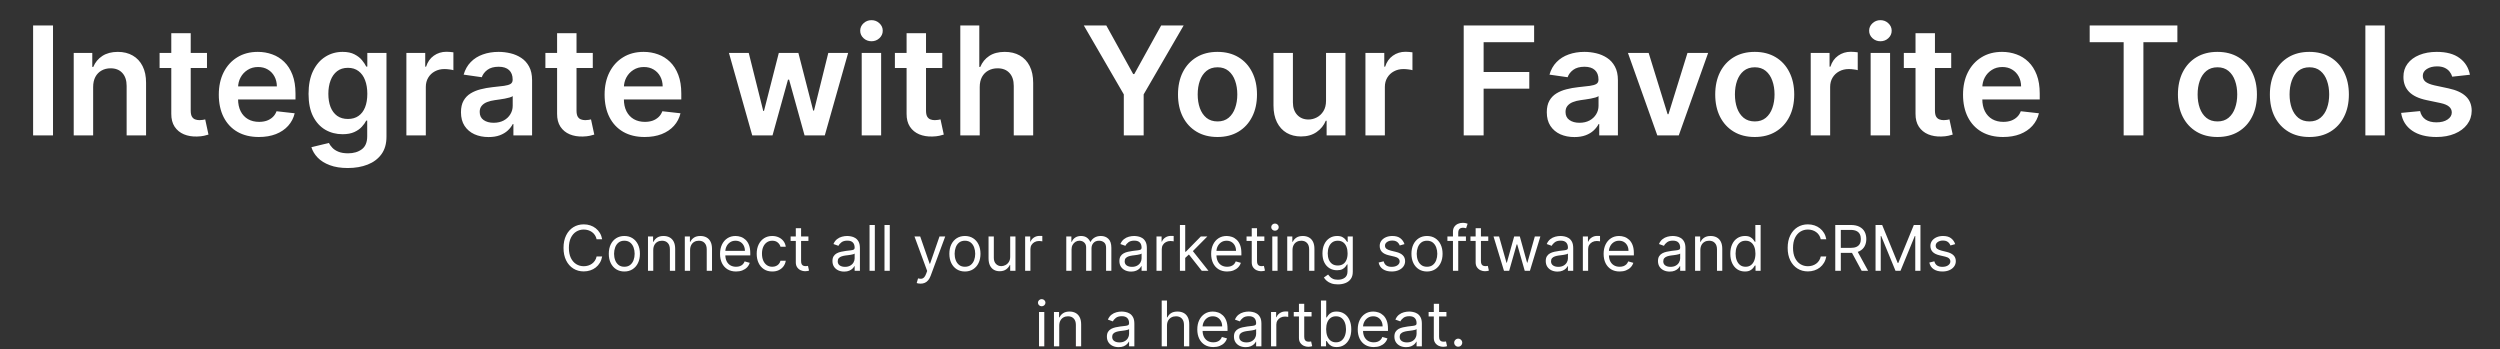<svg width="794" height="111" viewBox="0 0 794 111" fill="none" xmlns="http://www.w3.org/2000/svg">
<rect x="0" y="0" width="794" height="111" fill="#333333" stroke="none"/>
<path d="M16.837 8.091V43H10.514V8.091H16.837ZM29.583 27.659V43H23.413V16.818H29.31V21.267H29.617C30.22 19.801 31.18 18.636 32.498 17.773C33.827 16.909 35.469 16.477 37.424 16.477C39.231 16.477 40.805 16.864 42.146 17.636C43.498 18.409 44.543 19.528 45.282 20.994C46.032 22.46 46.401 24.239 46.39 26.329V43H40.219V27.284C40.219 25.534 39.765 24.165 38.856 23.176C37.958 22.188 36.714 21.693 35.123 21.693C34.043 21.693 33.083 21.932 32.242 22.409C31.413 22.875 30.759 23.551 30.282 24.438C29.816 25.324 29.583 26.398 29.583 27.659ZM65.737 16.818V21.591H50.685V16.818H65.737ZM54.401 10.546H60.572V35.125C60.572 35.955 60.697 36.591 60.947 37.034C61.208 37.466 61.549 37.761 61.969 37.92C62.39 38.08 62.856 38.159 63.367 38.159C63.754 38.159 64.106 38.131 64.424 38.074C64.754 38.017 65.004 37.966 65.174 37.92L66.214 42.744C65.884 42.858 65.413 42.983 64.799 43.119C64.197 43.256 63.458 43.335 62.583 43.358C61.038 43.403 59.646 43.17 58.407 42.659C57.168 42.136 56.185 41.33 55.458 40.239C54.742 39.148 54.39 37.784 54.401 36.148V10.546ZM82.207 43.511C79.582 43.511 77.315 42.966 75.406 41.875C73.508 40.773 72.048 39.216 71.025 37.205C70.002 35.182 69.491 32.801 69.491 30.062C69.491 27.369 70.002 25.006 71.025 22.972C72.059 20.926 73.502 19.335 75.354 18.199C77.207 17.051 79.383 16.477 81.883 16.477C83.496 16.477 85.019 16.739 86.451 17.261C87.894 17.773 89.167 18.568 90.269 19.648C91.383 20.727 92.258 22.102 92.894 23.773C93.531 25.432 93.849 27.409 93.849 29.704V31.597H72.388V27.438H87.934C87.923 26.256 87.667 25.204 87.167 24.284C86.667 23.352 85.968 22.619 85.07 22.085C84.184 21.551 83.15 21.284 81.968 21.284C80.707 21.284 79.599 21.591 78.644 22.204C77.69 22.807 76.945 23.602 76.411 24.591C75.888 25.568 75.621 26.642 75.61 27.812V31.443C75.61 32.966 75.888 34.273 76.445 35.364C77.002 36.443 77.781 37.273 78.781 37.852C79.781 38.42 80.951 38.705 82.292 38.705C83.19 38.705 84.002 38.58 84.729 38.33C85.457 38.068 86.087 37.688 86.621 37.188C87.156 36.688 87.559 36.068 87.832 35.33L93.593 35.977C93.229 37.5 92.536 38.83 91.513 39.966C90.502 41.091 89.207 41.966 87.627 42.591C86.048 43.205 84.241 43.511 82.207 43.511ZM110.455 53.364C108.239 53.364 106.336 53.062 104.745 52.46C103.154 51.869 101.876 51.074 100.91 50.074C99.944 49.074 99.273 47.966 98.898 46.75L104.455 45.403C104.705 45.915 105.069 46.42 105.546 46.92C106.023 47.432 106.665 47.852 107.472 48.182C108.29 48.523 109.319 48.693 110.558 48.693C112.308 48.693 113.756 48.267 114.904 47.415C116.052 46.574 116.626 45.188 116.626 43.256V38.295H116.319C116.001 38.932 115.535 39.585 114.921 40.256C114.319 40.926 113.518 41.489 112.518 41.943C111.529 42.398 110.285 42.625 108.785 42.625C106.773 42.625 104.95 42.153 103.313 41.21C101.688 40.256 100.393 38.835 99.427 36.949C98.472 35.051 97.995 32.676 97.995 29.824C97.995 26.949 98.472 24.523 99.427 22.546C100.393 20.557 101.694 19.051 103.33 18.028C104.967 16.994 106.79 16.477 108.802 16.477C110.336 16.477 111.597 16.739 112.586 17.261C113.586 17.773 114.381 18.392 114.972 19.119C115.563 19.835 116.012 20.511 116.319 21.148H116.66V16.818H122.745V43.426C122.745 45.665 122.211 47.517 121.143 48.983C120.075 50.449 118.614 51.545 116.762 52.273C114.91 53 112.808 53.364 110.455 53.364ZM110.506 37.784C111.813 37.784 112.927 37.466 113.847 36.83C114.768 36.193 115.467 35.278 115.944 34.085C116.421 32.892 116.66 31.46 116.66 29.79C116.66 28.142 116.421 26.699 115.944 25.46C115.478 24.222 114.785 23.261 113.864 22.579C112.955 21.886 111.836 21.54 110.506 21.54C109.131 21.54 107.984 21.898 107.063 22.614C106.143 23.329 105.45 24.312 104.984 25.562C104.518 26.801 104.285 28.21 104.285 29.79C104.285 31.392 104.518 32.795 104.984 34C105.461 35.193 106.16 36.125 107.08 36.795C108.012 37.455 109.154 37.784 110.506 37.784ZM129.069 43V16.818H135.052V21.182H135.325C135.802 19.671 136.62 18.506 137.779 17.688C138.95 16.858 140.285 16.443 141.785 16.443C142.126 16.443 142.506 16.46 142.927 16.494C143.359 16.517 143.717 16.557 144.001 16.614V22.29C143.739 22.199 143.325 22.119 142.756 22.051C142.2 21.972 141.66 21.932 141.137 21.932C140.012 21.932 139.001 22.176 138.103 22.665C137.217 23.142 136.518 23.807 136.006 24.659C135.495 25.511 135.239 26.494 135.239 27.608V43H129.069ZM155.165 43.528C153.506 43.528 152.012 43.233 150.683 42.642C149.364 42.04 148.319 41.153 147.546 39.983C146.785 38.812 146.404 37.369 146.404 35.653C146.404 34.176 146.677 32.955 147.222 31.989C147.768 31.023 148.512 30.25 149.455 29.671C150.398 29.091 151.461 28.653 152.643 28.358C153.836 28.051 155.069 27.829 156.342 27.693C157.876 27.534 159.12 27.392 160.075 27.267C161.029 27.131 161.722 26.926 162.154 26.653C162.597 26.369 162.819 25.932 162.819 25.341V25.239C162.819 23.954 162.438 22.96 161.677 22.256C160.915 21.551 159.819 21.199 158.387 21.199C156.876 21.199 155.677 21.528 154.79 22.188C153.915 22.847 153.325 23.625 153.018 24.523L147.256 23.704C147.711 22.114 148.461 20.784 149.506 19.716C150.552 18.636 151.83 17.829 153.342 17.296C154.853 16.75 156.523 16.477 158.353 16.477C159.614 16.477 160.87 16.625 162.12 16.921C163.37 17.216 164.512 17.704 165.546 18.386C166.58 19.057 167.41 19.972 168.035 21.131C168.671 22.29 168.989 23.739 168.989 25.477V43H163.058V39.403H162.853C162.478 40.131 161.95 40.812 161.268 41.449C160.597 42.074 159.751 42.58 158.728 42.966C157.717 43.341 156.529 43.528 155.165 43.528ZM156.768 38.994C158.006 38.994 159.08 38.75 159.989 38.261C160.898 37.761 161.597 37.102 162.086 36.284C162.586 35.466 162.836 34.574 162.836 33.608V30.523C162.643 30.682 162.313 30.829 161.847 30.966C161.393 31.102 160.881 31.222 160.313 31.324C159.745 31.426 159.183 31.517 158.626 31.597C158.069 31.676 157.586 31.744 157.177 31.801C156.256 31.926 155.433 32.131 154.705 32.415C153.978 32.699 153.404 33.097 152.984 33.608C152.563 34.108 152.353 34.756 152.353 35.551C152.353 36.688 152.768 37.545 153.597 38.125C154.427 38.705 155.484 38.994 156.768 38.994ZM188.268 16.818V21.591H173.217V16.818H188.268ZM176.933 10.546H183.103V35.125C183.103 35.955 183.228 36.591 183.478 37.034C183.739 37.466 184.08 37.761 184.501 37.92C184.921 38.08 185.387 38.159 185.898 38.159C186.285 38.159 186.637 38.131 186.955 38.074C187.285 38.017 187.535 37.966 187.705 37.92L188.745 42.744C188.415 42.858 187.944 42.983 187.33 43.119C186.728 43.256 185.989 43.335 185.114 43.358C183.569 43.403 182.177 43.17 180.938 42.659C179.7 42.136 178.717 41.33 177.989 40.239C177.273 39.148 176.921 37.784 176.933 36.148V10.546ZM204.738 43.511C202.113 43.511 199.846 42.966 197.937 41.875C196.039 40.773 194.579 39.216 193.556 37.205C192.533 35.182 192.022 32.801 192.022 30.062C192.022 27.369 192.533 25.006 193.556 22.972C194.59 20.926 196.033 19.335 197.886 18.199C199.738 17.051 201.914 16.477 204.414 16.477C206.028 16.477 207.55 16.739 208.982 17.261C210.425 17.773 211.698 18.568 212.8 19.648C213.914 20.727 214.789 22.102 215.425 23.773C216.062 25.432 216.38 27.409 216.38 29.704V31.597H194.92V27.438H210.465C210.454 26.256 210.198 25.204 209.698 24.284C209.198 23.352 208.499 22.619 207.602 22.085C206.715 21.551 205.681 21.284 204.499 21.284C203.238 21.284 202.13 21.591 201.175 22.204C200.221 22.807 199.477 23.602 198.942 24.591C198.42 25.568 198.153 26.642 198.141 27.812V31.443C198.141 32.966 198.42 34.273 198.977 35.364C199.533 36.443 200.312 37.273 201.312 37.852C202.312 38.42 203.482 38.705 204.823 38.705C205.721 38.705 206.533 38.58 207.261 38.33C207.988 38.068 208.619 37.688 209.153 37.188C209.687 36.688 210.09 36.068 210.363 35.33L216.124 35.977C215.761 37.5 215.067 38.83 214.045 39.966C213.033 41.091 211.738 41.966 210.158 42.591C208.579 43.205 206.772 43.511 204.738 43.511ZM238.91 43L231.512 16.818H237.802L242.404 35.227H242.643L247.347 16.818H253.569L258.273 35.125H258.529L263.063 16.818H269.37L261.955 43H255.529L250.62 25.307H250.262L245.353 43H238.91ZM273.678 43V16.818H279.849V43H273.678ZM276.781 13.102C275.803 13.102 274.962 12.778 274.258 12.131C273.553 11.472 273.201 10.682 273.201 9.761C273.201 8.83 273.553 8.04 274.258 7.392C274.962 6.733 275.803 6.403 276.781 6.403C277.769 6.403 278.61 6.733 279.303 7.392C280.008 8.04 280.36 8.83 280.36 9.761C280.36 10.682 280.008 11.472 279.303 12.131C278.61 12.778 277.769 13.102 276.781 13.102ZM299.268 16.818V21.591H284.217V16.818H299.268ZM287.933 10.546H294.103V35.125C294.103 35.955 294.228 36.591 294.478 37.034C294.739 37.466 295.08 37.761 295.501 37.92C295.921 38.08 296.387 38.159 296.898 38.159C297.285 38.159 297.637 38.131 297.955 38.074C298.285 38.017 298.535 37.966 298.705 37.92L299.745 42.744C299.415 42.858 298.944 42.983 298.33 43.119C297.728 43.256 296.989 43.335 296.114 43.358C294.569 43.403 293.177 43.17 291.938 42.659C290.7 42.136 289.717 41.33 288.989 40.239C288.273 39.148 287.921 37.784 287.933 36.148V10.546ZM311.161 27.659V43H304.991V8.091H311.025V21.267H311.332C311.945 19.79 312.894 18.625 314.178 17.773C315.474 16.909 317.121 16.477 319.121 16.477C320.94 16.477 322.525 16.858 323.877 17.619C325.229 18.381 326.275 19.494 327.013 20.96C327.763 22.426 328.138 24.216 328.138 26.329V43H321.968V27.284C321.968 25.523 321.513 24.153 320.604 23.176C319.707 22.188 318.445 21.693 316.82 21.693C315.729 21.693 314.752 21.932 313.888 22.409C313.036 22.875 312.366 23.551 311.877 24.438C311.4 25.324 311.161 26.398 311.161 27.659ZM344.221 8.091H351.363L359.903 23.534H360.244L368.783 8.091H375.925L363.227 29.977V43H356.92V29.977L344.221 8.091ZM386.677 43.511C384.12 43.511 381.904 42.949 380.029 41.824C378.154 40.699 376.7 39.125 375.665 37.102C374.643 35.08 374.131 32.716 374.131 30.011C374.131 27.307 374.643 24.938 375.665 22.903C376.7 20.869 378.154 19.29 380.029 18.165C381.904 17.04 384.12 16.477 386.677 16.477C389.234 16.477 391.45 17.04 393.325 18.165C395.2 19.29 396.648 20.869 397.671 22.903C398.705 24.938 399.222 27.307 399.222 30.011C399.222 32.716 398.705 35.08 397.671 37.102C396.648 39.125 395.2 40.699 393.325 41.824C391.45 42.949 389.234 43.511 386.677 43.511ZM386.711 38.568C388.097 38.568 389.256 38.188 390.188 37.426C391.12 36.653 391.813 35.619 392.268 34.324C392.734 33.028 392.967 31.585 392.967 29.994C392.967 28.392 392.734 26.943 392.268 25.648C391.813 24.341 391.12 23.301 390.188 22.528C389.256 21.756 388.097 21.369 386.711 21.369C385.29 21.369 384.109 21.756 383.165 22.528C382.234 23.301 381.535 24.341 381.069 25.648C380.614 26.943 380.387 28.392 380.387 29.994C380.387 31.585 380.614 33.028 381.069 34.324C381.535 35.619 382.234 36.653 383.165 37.426C384.109 38.188 385.29 38.568 386.711 38.568ZM421.147 31.989V16.818H427.317V43H421.335V38.347H421.062C420.471 39.812 419.499 41.011 418.147 41.943C416.806 42.875 415.153 43.341 413.187 43.341C411.471 43.341 409.954 42.96 408.636 42.199C407.329 41.426 406.306 40.307 405.567 38.841C404.829 37.364 404.46 35.58 404.46 33.489V16.818H410.63V32.534C410.63 34.193 411.085 35.511 411.994 36.489C412.903 37.466 414.096 37.955 415.573 37.955C416.482 37.955 417.363 37.733 418.215 37.29C419.067 36.847 419.766 36.188 420.312 35.312C420.869 34.426 421.147 33.318 421.147 31.989ZM433.663 43V16.818H439.646V21.182H439.918C440.396 19.671 441.214 18.506 442.373 17.688C443.543 16.858 444.879 16.443 446.379 16.443C446.719 16.443 447.1 16.46 447.521 16.494C447.952 16.517 448.31 16.557 448.594 16.614V22.29C448.333 22.199 447.918 22.119 447.35 22.051C446.793 21.972 446.254 21.932 445.731 21.932C444.606 21.932 443.594 22.176 442.697 22.665C441.81 23.142 441.112 23.807 440.6 24.659C440.089 25.511 439.833 26.494 439.833 27.608V43H433.663ZM464.873 43V8.091H487.237V13.392H471.197V22.869H485.702V28.171H471.197V43H464.873ZM500.025 43.528C498.366 43.528 496.871 43.233 495.542 42.642C494.224 42.04 493.178 41.153 492.406 39.983C491.644 38.812 491.263 37.369 491.263 35.653C491.263 34.176 491.536 32.955 492.082 31.989C492.627 31.023 493.371 30.25 494.315 29.671C495.258 29.091 496.32 28.653 497.502 28.358C498.695 28.051 499.928 27.829 501.201 27.693C502.735 27.534 503.979 27.392 504.934 27.267C505.888 27.131 506.582 26.926 507.013 26.653C507.457 26.369 507.678 25.932 507.678 25.341V25.239C507.678 23.954 507.298 22.96 506.536 22.256C505.775 21.551 504.678 21.199 503.246 21.199C501.735 21.199 500.536 21.528 499.65 22.188C498.775 22.847 498.184 23.625 497.877 24.523L492.116 23.704C492.57 22.114 493.32 20.784 494.366 19.716C495.411 18.636 496.69 17.829 498.201 17.296C499.712 16.75 501.383 16.477 503.212 16.477C504.474 16.477 505.729 16.625 506.979 16.921C508.229 17.216 509.371 17.704 510.406 18.386C511.44 19.057 512.269 19.972 512.894 21.131C513.531 22.29 513.849 23.739 513.849 25.477V43H507.917V39.403H507.712C507.337 40.131 506.809 40.812 506.127 41.449C505.457 42.074 504.61 42.58 503.587 42.966C502.576 43.341 501.388 43.528 500.025 43.528ZM501.627 38.994C502.866 38.994 503.94 38.75 504.849 38.261C505.758 37.761 506.457 37.102 506.945 36.284C507.445 35.466 507.695 34.574 507.695 33.608V30.523C507.502 30.682 507.173 30.829 506.707 30.966C506.252 31.102 505.741 31.222 505.173 31.324C504.604 31.426 504.042 31.517 503.485 31.597C502.928 31.676 502.445 31.744 502.036 31.801C501.116 31.926 500.292 32.131 499.565 32.415C498.837 32.699 498.263 33.097 497.843 33.608C497.423 34.108 497.212 34.756 497.212 35.551C497.212 36.688 497.627 37.545 498.457 38.125C499.286 38.705 500.343 38.994 501.627 38.994ZM542.502 16.818L533.178 43H526.36L517.036 16.818H523.616L529.633 36.267H529.906L535.94 16.818H542.502ZM557.302 43.511C554.745 43.511 552.529 42.949 550.654 41.824C548.779 40.699 547.325 39.125 546.29 37.102C545.268 35.08 544.756 32.716 544.756 30.011C544.756 27.307 545.268 24.938 546.29 22.903C547.325 20.869 548.779 19.29 550.654 18.165C552.529 17.04 554.745 16.477 557.302 16.477C559.859 16.477 562.075 17.04 563.95 18.165C565.825 19.29 567.273 20.869 568.296 22.903C569.33 24.938 569.847 27.307 569.847 30.011C569.847 32.716 569.33 35.08 568.296 37.102C567.273 39.125 565.825 40.699 563.95 41.824C562.075 42.949 559.859 43.511 557.302 43.511ZM557.336 38.568C558.722 38.568 559.881 38.188 560.813 37.426C561.745 36.653 562.438 35.619 562.893 34.324C563.359 33.028 563.592 31.585 563.592 29.994C563.592 28.392 563.359 26.943 562.893 25.648C562.438 24.341 561.745 23.301 560.813 22.528C559.881 21.756 558.722 21.369 557.336 21.369C555.915 21.369 554.734 21.756 553.79 22.528C552.859 23.301 552.16 24.341 551.694 25.648C551.239 26.943 551.012 28.392 551.012 29.994C551.012 31.585 551.239 33.028 551.694 34.324C552.16 35.619 552.859 36.653 553.79 37.426C554.734 38.188 555.915 38.568 557.336 38.568ZM575.085 43V16.818H581.067V21.182H581.34C581.817 19.671 582.636 18.506 583.795 17.688C584.965 16.858 586.3 16.443 587.8 16.443C588.141 16.443 588.522 16.46 588.942 16.494C589.374 16.517 589.732 16.557 590.016 16.614V22.29C589.755 22.199 589.34 22.119 588.772 22.051C588.215 21.972 587.675 21.932 587.153 21.932C586.028 21.932 585.016 22.176 584.119 22.665C583.232 23.142 582.533 23.807 582.022 24.659C581.511 25.511 581.255 26.494 581.255 27.608V43H575.085ZM594.116 43V16.818H600.286V43H594.116ZM597.218 13.102C596.241 13.102 595.4 12.778 594.695 12.131C593.991 11.472 593.638 10.682 593.638 9.761C593.638 8.83 593.991 8.04 594.695 7.392C595.4 6.733 596.241 6.403 597.218 6.403C598.207 6.403 599.048 6.733 599.741 7.392C600.445 8.04 600.798 8.83 600.798 9.761C600.798 10.682 600.445 11.472 599.741 12.131C599.048 12.778 598.207 13.102 597.218 13.102ZM619.705 16.818V21.591H604.654V16.818H619.705ZM608.37 10.546H614.54V35.125C614.54 35.955 614.665 36.591 614.915 37.034C615.177 37.466 615.518 37.761 615.938 37.92C616.359 38.08 616.825 38.159 617.336 38.159C617.722 38.159 618.075 38.131 618.393 38.074C618.722 38.017 618.972 37.966 619.143 37.92L620.183 42.744C619.853 42.858 619.381 42.983 618.768 43.119C618.165 43.256 617.427 43.335 616.552 43.358C615.006 43.403 613.614 43.17 612.376 42.659C611.137 42.136 610.154 41.33 609.427 40.239C608.711 39.148 608.359 37.784 608.37 36.148V10.546ZM636.175 43.511C633.55 43.511 631.283 42.966 629.374 41.875C627.477 40.773 626.016 39.216 624.994 37.205C623.971 35.182 623.46 32.801 623.46 30.062C623.46 27.369 623.971 25.006 624.994 22.972C626.028 20.926 627.471 19.335 629.323 18.199C631.175 17.051 633.352 16.477 635.852 16.477C637.465 16.477 638.988 16.739 640.42 17.261C641.863 17.773 643.136 18.568 644.238 19.648C645.352 20.727 646.227 22.102 646.863 23.773C647.499 25.432 647.817 27.409 647.817 29.704V31.597H626.357V27.438H641.903C641.891 26.256 641.636 25.204 641.136 24.284C640.636 23.352 639.937 22.619 639.039 22.085C638.153 21.551 637.119 21.284 635.937 21.284C634.675 21.284 633.567 21.591 632.613 22.204C631.658 22.807 630.914 23.602 630.38 24.591C629.857 25.568 629.59 26.642 629.579 27.812V31.443C629.579 32.966 629.857 34.273 630.414 35.364C630.971 36.443 631.749 37.273 632.749 37.852C633.749 38.42 634.92 38.705 636.261 38.705C637.158 38.705 637.971 38.58 638.698 38.33C639.425 38.068 640.056 37.688 640.59 37.188C641.124 36.688 641.528 36.068 641.8 35.33L647.562 35.977C647.198 37.5 646.505 38.83 645.482 39.966C644.471 41.091 643.175 41.966 641.596 42.591C640.016 43.205 638.21 43.511 636.175 43.511ZM663.683 13.392V8.091H691.535V13.392H680.745V43H674.472V13.392H663.683ZM704.255 43.511C701.698 43.511 699.482 42.949 697.607 41.824C695.732 40.699 694.278 39.125 693.244 37.102C692.221 35.08 691.71 32.716 691.71 30.011C691.71 27.307 692.221 24.938 693.244 22.903C694.278 20.869 695.732 19.29 697.607 18.165C699.482 17.04 701.698 16.477 704.255 16.477C706.812 16.477 709.028 17.04 710.903 18.165C712.778 19.29 714.227 20.869 715.249 22.903C716.283 24.938 716.8 27.307 716.8 30.011C716.8 32.716 716.283 35.08 715.249 37.102C714.227 39.125 712.778 40.699 710.903 41.824C709.028 42.949 706.812 43.511 704.255 43.511ZM704.289 38.568C705.675 38.568 706.835 38.188 707.766 37.426C708.698 36.653 709.391 35.619 709.846 34.324C710.312 33.028 710.545 31.585 710.545 29.994C710.545 28.392 710.312 26.943 709.846 25.648C709.391 24.341 708.698 23.301 707.766 22.528C706.835 21.756 705.675 21.369 704.289 21.369C702.869 21.369 701.687 21.756 700.744 22.528C699.812 23.301 699.113 24.341 698.647 25.648C698.192 26.943 697.965 28.392 697.965 29.994C697.965 31.585 698.192 33.028 698.647 34.324C699.113 35.619 699.812 36.653 700.744 37.426C701.687 38.188 702.869 38.568 704.289 38.568ZM733.458 43.511C730.901 43.511 728.685 42.949 726.81 41.824C724.935 40.699 723.481 39.125 722.447 37.102C721.424 35.08 720.913 32.716 720.913 30.011C720.913 27.307 721.424 24.938 722.447 22.903C723.481 20.869 724.935 19.29 726.81 18.165C728.685 17.04 730.901 16.477 733.458 16.477C736.015 16.477 738.231 17.04 740.106 18.165C741.981 19.29 743.43 20.869 744.452 22.903C745.487 24.938 746.004 27.307 746.004 30.011C746.004 32.716 745.487 35.08 744.452 37.102C743.43 39.125 741.981 40.699 740.106 41.824C738.231 42.949 736.015 43.511 733.458 43.511ZM733.492 38.568C734.879 38.568 736.038 38.188 736.969 37.426C737.901 36.653 738.594 35.619 739.049 34.324C739.515 33.028 739.748 31.585 739.748 29.994C739.748 28.392 739.515 26.943 739.049 25.648C738.594 24.341 737.901 23.301 736.969 22.528C736.038 21.756 734.879 21.369 733.492 21.369C732.072 21.369 730.89 21.756 729.947 22.528C729.015 23.301 728.316 24.341 727.85 25.648C727.396 26.943 727.168 28.392 727.168 29.994C727.168 31.585 727.396 33.028 727.85 34.324C728.316 35.619 729.015 36.653 729.947 37.426C730.89 38.188 732.072 38.568 733.492 38.568ZM757.411 8.091V43H751.241V8.091H757.411ZM784.45 23.739L778.825 24.352C778.665 23.784 778.387 23.25 777.989 22.75C777.603 22.25 777.08 21.847 776.421 21.54C775.762 21.233 774.955 21.079 774.001 21.079C772.717 21.079 771.637 21.358 770.762 21.915C769.898 22.472 769.472 23.193 769.484 24.079C769.472 24.841 769.751 25.46 770.319 25.938C770.898 26.415 771.853 26.807 773.183 27.114L777.648 28.068C780.126 28.602 781.967 29.449 783.171 30.608C784.387 31.767 785.001 33.284 785.012 35.159C785.001 36.807 784.518 38.261 783.563 39.523C782.62 40.773 781.308 41.75 779.626 42.455C777.944 43.159 776.012 43.511 773.83 43.511C770.626 43.511 768.046 42.841 766.092 41.5C764.137 40.148 762.972 38.267 762.597 35.858L768.614 35.278C768.887 36.46 769.467 37.352 770.353 37.955C771.239 38.557 772.393 38.858 773.813 38.858C775.279 38.858 776.455 38.557 777.342 37.955C778.239 37.352 778.688 36.608 778.688 35.722C778.688 34.972 778.398 34.352 777.819 33.864C777.251 33.375 776.364 33 775.16 32.739L770.694 31.801C768.183 31.278 766.325 30.398 765.12 29.159C763.915 27.909 763.319 26.329 763.33 24.421C763.319 22.807 763.756 21.409 764.643 20.227C765.54 19.034 766.785 18.114 768.376 17.466C769.978 16.807 771.825 16.477 773.915 16.477C776.984 16.477 779.398 17.131 781.16 18.438C782.933 19.744 784.029 21.511 784.45 23.739Z" fill="white"/>
<path d="M191.246 76H189.484C189.38 75.493 189.198 75.048 188.937 74.665C188.682 74.281 188.369 73.959 188 73.699C187.635 73.434 187.23 73.235 186.785 73.102C186.34 72.97 185.876 72.903 185.393 72.903C184.513 72.903 183.715 73.126 183 73.571C182.29 74.016 181.724 74.672 181.302 75.538C180.886 76.405 180.677 77.468 180.677 78.727C180.677 79.987 180.886 81.05 181.302 81.916C181.724 82.783 182.29 83.438 183 83.883C183.715 84.329 184.513 84.551 185.393 84.551C185.876 84.551 186.34 84.485 186.785 84.352C187.23 84.22 187.635 84.023 188 83.763C188.369 83.498 188.682 83.173 188.937 82.79C189.198 82.401 189.38 81.956 189.484 81.454H191.246C191.113 82.198 190.871 82.863 190.521 83.45C190.171 84.037 189.735 84.537 189.214 84.949C188.693 85.356 188.109 85.666 187.46 85.879C186.816 86.092 186.127 86.199 185.393 86.199C184.153 86.199 183.049 85.896 182.084 85.29C181.118 84.684 180.358 83.822 179.804 82.704C179.25 81.587 178.973 80.261 178.973 78.727C178.973 77.193 179.25 75.867 179.804 74.75C180.358 73.633 181.118 72.771 182.084 72.165C183.049 71.559 184.153 71.256 185.393 71.256C186.127 71.256 186.816 71.362 187.46 71.575C188.109 71.788 188.693 72.101 189.214 72.513C189.735 72.92 190.171 73.417 190.521 74.004C190.871 74.587 191.113 75.252 191.246 76ZM198.296 86.227C197.311 86.227 196.447 85.993 195.704 85.524C194.965 85.055 194.388 84.4 193.971 83.557C193.559 82.714 193.353 81.729 193.353 80.602C193.353 79.466 193.559 78.474 193.971 77.626C194.388 76.779 194.965 76.121 195.704 75.652C196.447 75.183 197.311 74.949 198.296 74.949C199.281 74.949 200.143 75.183 200.882 75.652C201.625 76.121 202.203 76.779 202.614 77.626C203.031 78.474 203.239 79.466 203.239 80.602C203.239 81.729 203.031 82.714 202.614 83.557C202.203 84.4 201.625 85.055 200.882 85.524C200.143 85.993 199.281 86.227 198.296 86.227ZM198.296 84.722C199.044 84.722 199.66 84.53 200.143 84.146C200.626 83.763 200.983 83.258 201.215 82.633C201.447 82.008 201.563 81.331 201.563 80.602C201.563 79.873 201.447 79.194 201.215 78.564C200.983 77.934 200.626 77.425 200.143 77.037C199.66 76.649 199.044 76.454 198.296 76.454C197.548 76.454 196.933 76.649 196.45 77.037C195.967 77.425 195.609 77.934 195.377 78.564C195.145 79.194 195.029 79.873 195.029 80.602C195.029 81.331 195.145 82.008 195.377 82.633C195.609 83.258 195.967 83.763 196.45 84.146C196.933 84.53 197.548 84.722 198.296 84.722ZM207.474 79.438V86H205.798V75.091H207.417V76.796H207.559C207.815 76.242 208.203 75.796 208.724 75.46C209.245 75.119 209.917 74.949 210.741 74.949C211.48 74.949 212.126 75.1 212.68 75.403C213.234 75.702 213.665 76.156 213.973 76.767C214.281 77.373 214.434 78.14 214.434 79.068V86H212.758V79.182C212.758 78.325 212.536 77.657 212.091 77.179C211.646 76.696 211.035 76.454 210.258 76.454C209.723 76.454 209.245 76.57 208.824 76.803C208.407 77.035 208.078 77.373 207.836 77.818C207.595 78.263 207.474 78.803 207.474 79.438ZM219.173 79.438V86H217.497V75.091H219.117V76.796H219.259C219.514 76.242 219.903 75.796 220.423 75.46C220.944 75.119 221.617 74.949 222.44 74.949C223.179 74.949 223.825 75.1 224.379 75.403C224.933 75.702 225.364 76.156 225.672 76.767C225.98 77.373 226.134 78.14 226.134 79.068V86H224.458V79.182C224.458 78.325 224.235 77.657 223.79 77.179C223.345 76.696 222.734 76.454 221.958 76.454C221.422 76.454 220.944 76.57 220.523 76.803C220.106 77.035 219.777 77.373 219.536 77.818C219.294 78.263 219.173 78.803 219.173 79.438ZM233.77 86.227C232.719 86.227 231.813 85.995 231.05 85.531C230.293 85.062 229.708 84.409 229.296 83.571C228.889 82.728 228.685 81.748 228.685 80.631C228.685 79.513 228.889 78.528 229.296 77.676C229.708 76.819 230.281 76.151 231.015 75.673C231.753 75.19 232.615 74.949 233.6 74.949C234.168 74.949 234.729 75.044 235.283 75.233C235.837 75.422 236.341 75.73 236.796 76.156C237.25 76.578 237.613 77.136 237.883 77.832C238.152 78.528 238.287 79.385 238.287 80.403V81.114H229.878V79.665H236.583C236.583 79.049 236.46 78.5 236.214 78.017C235.972 77.534 235.626 77.153 235.177 76.874C234.732 76.594 234.206 76.454 233.6 76.454C232.932 76.454 232.355 76.62 231.867 76.952C231.384 77.278 231.012 77.704 230.752 78.23C230.491 78.756 230.361 79.319 230.361 79.921V80.886C230.361 81.71 230.503 82.409 230.787 82.981C231.076 83.55 231.476 83.983 231.988 84.281C232.499 84.575 233.093 84.722 233.77 84.722C234.211 84.722 234.608 84.66 234.964 84.537C235.323 84.409 235.634 84.22 235.894 83.969C236.154 83.713 236.356 83.396 236.498 83.017L238.117 83.472C237.947 84.021 237.66 84.504 237.258 84.921C236.855 85.332 236.358 85.654 235.766 85.886C235.174 86.114 234.509 86.227 233.77 86.227ZM245.269 86.227C244.246 86.227 243.366 85.986 242.627 85.503C241.888 85.02 241.32 84.355 240.922 83.507C240.525 82.66 240.326 81.691 240.326 80.602C240.326 79.494 240.529 78.517 240.937 77.669C241.348 76.817 241.921 76.151 242.655 75.673C243.394 75.19 244.256 74.949 245.241 74.949C246.008 74.949 246.699 75.091 247.314 75.375C247.93 75.659 248.434 76.057 248.827 76.568C249.22 77.079 249.464 77.676 249.559 78.358H247.883C247.755 77.861 247.471 77.421 247.03 77.037C246.595 76.649 246.008 76.454 245.269 76.454C244.616 76.454 244.043 76.625 243.55 76.966C243.063 77.302 242.681 77.778 242.407 78.394C242.137 79.004 242.002 79.722 242.002 80.546C242.002 81.388 242.134 82.122 242.4 82.747C242.67 83.372 243.048 83.858 243.536 84.203C244.028 84.549 244.606 84.722 245.269 84.722C245.705 84.722 246.1 84.646 246.455 84.494C246.81 84.343 247.111 84.125 247.357 83.841C247.603 83.557 247.778 83.216 247.883 82.818H249.559C249.464 83.462 249.23 84.042 248.856 84.558C248.486 85.07 247.996 85.477 247.385 85.78C246.779 86.078 246.074 86.227 245.269 86.227ZM256.753 75.091V76.511H251.1V75.091H256.753ZM252.748 72.477H254.424V82.875C254.424 83.349 254.492 83.704 254.63 83.94C254.772 84.172 254.952 84.329 255.17 84.409C255.392 84.485 255.626 84.523 255.873 84.523C256.057 84.523 256.209 84.513 256.327 84.494C256.446 84.471 256.54 84.452 256.611 84.438L256.952 85.943C256.839 85.986 256.68 86.028 256.476 86.071C256.273 86.118 256.015 86.142 255.702 86.142C255.229 86.142 254.765 86.04 254.31 85.837C253.86 85.633 253.486 85.323 253.188 84.906C252.894 84.49 252.748 83.964 252.748 83.329V72.477ZM268.11 86.256C267.419 86.256 266.791 86.126 266.228 85.865C265.664 85.6 265.217 85.219 264.885 84.722C264.554 84.22 264.388 83.614 264.388 82.903C264.388 82.278 264.511 81.772 264.758 81.383C265.004 80.99 265.333 80.683 265.745 80.46C266.157 80.238 266.611 80.072 267.108 79.963C267.61 79.849 268.115 79.76 268.621 79.693C269.284 79.608 269.822 79.544 270.233 79.501C270.65 79.454 270.953 79.376 271.143 79.267C271.337 79.158 271.434 78.969 271.434 78.699V78.642C271.434 77.941 271.242 77.397 270.858 77.008C270.48 76.62 269.904 76.426 269.133 76.426C268.332 76.426 267.705 76.601 267.25 76.952C266.796 77.302 266.476 77.676 266.292 78.074L264.701 77.506C264.985 76.843 265.364 76.327 265.837 75.957C266.315 75.583 266.836 75.323 267.4 75.176C267.968 75.025 268.527 74.949 269.076 74.949C269.426 74.949 269.829 74.992 270.283 75.077C270.742 75.157 271.185 75.325 271.611 75.581C272.042 75.837 272.4 76.222 272.684 76.739C272.968 77.255 273.11 77.946 273.11 78.812V86H271.434V84.523H271.348C271.235 84.76 271.045 85.013 270.78 85.283C270.515 85.553 270.162 85.782 269.722 85.972C269.282 86.161 268.744 86.256 268.11 86.256ZM268.366 84.75C269.028 84.75 269.587 84.62 270.042 84.359C270.501 84.099 270.847 83.763 271.079 83.351C271.315 82.939 271.434 82.506 271.434 82.051V80.517C271.363 80.602 271.206 80.68 270.965 80.751C270.728 80.818 270.454 80.877 270.141 80.929C269.833 80.976 269.533 81.019 269.239 81.057C268.95 81.09 268.716 81.118 268.536 81.142C268.1 81.199 267.693 81.291 267.314 81.419C266.94 81.542 266.637 81.729 266.405 81.98C266.178 82.226 266.064 82.562 266.064 82.989C266.064 83.571 266.28 84.011 266.711 84.31C267.146 84.603 267.698 84.75 268.366 84.75ZM277.845 71.454V86H276.169V71.454H277.845ZM282.591 71.454V86H280.915V71.454H282.591ZM292.366 90.091C292.082 90.091 291.828 90.067 291.606 90.02C291.383 89.977 291.23 89.935 291.144 89.892L291.57 88.415C291.978 88.519 292.337 88.557 292.65 88.528C292.962 88.5 293.239 88.36 293.481 88.109C293.727 87.863 293.952 87.463 294.156 86.909L294.468 86.057L290.434 75.091H292.252L295.264 83.784H295.377L298.389 75.091H300.207L295.576 87.591C295.368 88.154 295.11 88.621 294.802 88.99C294.494 89.364 294.137 89.641 293.73 89.821C293.327 90.001 292.873 90.091 292.366 90.091ZM306.46 86.227C305.476 86.227 304.611 85.993 303.868 85.524C303.129 85.055 302.552 84.4 302.135 83.557C301.723 82.714 301.517 81.729 301.517 80.602C301.517 79.466 301.723 78.474 302.135 77.626C302.552 76.779 303.129 76.121 303.868 75.652C304.611 75.183 305.476 74.949 306.46 74.949C307.445 74.949 308.307 75.183 309.046 75.652C309.789 76.121 310.367 76.779 310.779 77.626C311.195 78.474 311.404 79.466 311.404 80.602C311.404 81.729 311.195 82.714 310.779 83.557C310.367 84.4 309.789 85.055 309.046 85.524C308.307 85.993 307.445 86.227 306.46 86.227ZM306.46 84.722C307.208 84.722 307.824 84.53 308.307 84.146C308.79 83.763 309.147 83.258 309.379 82.633C309.611 82.008 309.727 81.331 309.727 80.602C309.727 79.873 309.611 79.194 309.379 78.564C309.147 77.934 308.79 77.425 308.307 77.037C307.824 76.649 307.208 76.454 306.46 76.454C305.712 76.454 305.097 76.649 304.614 77.037C304.131 77.425 303.773 77.934 303.541 78.564C303.309 79.194 303.193 79.873 303.193 80.602C303.193 81.331 303.309 82.008 303.541 82.633C303.773 83.258 304.131 83.763 304.614 84.146C305.097 84.53 305.712 84.722 306.46 84.722ZM320.837 81.54V75.091H322.513V86H320.837V84.153H320.723C320.468 84.707 320.07 85.178 319.53 85.567C318.991 85.95 318.309 86.142 317.485 86.142C316.803 86.142 316.197 85.993 315.667 85.695C315.136 85.392 314.72 84.937 314.417 84.331C314.114 83.72 313.962 82.951 313.962 82.023V75.091H315.638V81.909C315.638 82.704 315.861 83.339 316.306 83.812C316.756 84.286 317.329 84.523 318.025 84.523C318.441 84.523 318.865 84.416 319.296 84.203C319.732 83.99 320.096 83.663 320.39 83.223C320.688 82.783 320.837 82.222 320.837 81.54ZM325.583 86V75.091H327.203V76.739H327.316C327.515 76.199 327.875 75.761 328.396 75.425C328.917 75.088 329.504 74.921 330.157 74.921C330.28 74.921 330.434 74.923 330.619 74.928C330.803 74.932 330.943 74.939 331.038 74.949V76.653C330.981 76.639 330.851 76.618 330.647 76.59C330.448 76.556 330.238 76.54 330.015 76.54C329.485 76.54 329.011 76.651 328.595 76.874C328.183 77.091 327.856 77.394 327.614 77.783C327.378 78.166 327.259 78.604 327.259 79.097V86H325.583ZM338.65 86V75.091H340.269V76.796H340.411C340.638 76.213 341.005 75.761 341.512 75.439C342.018 75.112 342.627 74.949 343.337 74.949C344.057 74.949 344.656 75.112 345.134 75.439C345.617 75.761 345.993 76.213 346.263 76.796H346.377C346.656 76.232 347.075 75.785 347.634 75.453C348.193 75.117 348.863 74.949 349.644 74.949C350.619 74.949 351.417 75.254 352.037 75.865C352.658 76.471 352.968 77.416 352.968 78.699V86H351.292V78.699C351.292 77.894 351.072 77.319 350.631 76.973C350.191 76.627 349.672 76.454 349.076 76.454C348.309 76.454 347.714 76.687 347.293 77.151C346.872 77.61 346.661 78.192 346.661 78.898V86H344.956V78.528C344.956 77.908 344.755 77.409 344.353 77.03C343.95 76.646 343.432 76.454 342.797 76.454C342.362 76.454 341.955 76.57 341.576 76.803C341.202 77.035 340.899 77.356 340.667 77.769C340.439 78.176 340.326 78.647 340.326 79.182V86H338.65ZM359.243 86.256C358.551 86.256 357.924 86.126 357.361 85.865C356.797 85.6 356.35 85.219 356.018 84.722C355.687 84.22 355.521 83.614 355.521 82.903C355.521 82.278 355.644 81.772 355.89 81.383C356.137 80.99 356.466 80.683 356.878 80.46C357.29 80.238 357.744 80.072 358.241 79.963C358.743 79.849 359.247 79.76 359.754 79.693C360.417 79.608 360.954 79.544 361.366 79.501C361.783 79.454 362.086 79.376 362.275 79.267C362.469 79.158 362.567 78.969 362.567 78.699V78.642C362.567 77.941 362.375 77.397 361.991 77.008C361.612 76.62 361.037 76.426 360.265 76.426C359.465 76.426 358.838 76.601 358.383 76.952C357.929 77.302 357.609 77.676 357.424 78.074L355.834 77.506C356.118 76.843 356.496 76.327 356.97 75.957C357.448 75.583 357.969 75.323 358.532 75.176C359.101 75.025 359.659 74.949 360.209 74.949C360.559 74.949 360.961 74.992 361.416 75.077C361.875 75.157 362.318 75.325 362.744 75.581C363.175 75.837 363.532 76.222 363.817 76.739C364.101 77.255 364.243 77.946 364.243 78.812V86H362.567V84.523H362.481C362.368 84.76 362.178 85.013 361.913 85.283C361.648 85.553 361.295 85.782 360.855 85.972C360.415 86.161 359.877 86.256 359.243 86.256ZM359.498 84.75C360.161 84.75 360.72 84.62 361.174 84.359C361.634 84.099 361.979 83.763 362.211 83.351C362.448 82.939 362.567 82.506 362.567 82.051V80.517C362.496 80.602 362.339 80.68 362.098 80.751C361.861 80.818 361.586 80.877 361.274 80.929C360.966 80.976 360.665 81.019 360.372 81.057C360.083 81.09 359.849 81.118 359.669 81.142C359.233 81.199 358.826 81.291 358.447 81.419C358.073 81.542 357.77 81.729 357.538 81.98C357.311 82.226 357.197 82.562 357.197 82.989C357.197 83.571 357.413 84.011 357.844 84.31C358.279 84.603 358.831 84.75 359.498 84.75ZM367.302 86V75.091H368.921V76.739H369.035C369.234 76.199 369.594 75.761 370.114 75.425C370.635 75.088 371.222 74.921 371.876 74.921C371.999 74.921 372.153 74.923 372.337 74.928C372.522 74.932 372.662 74.939 372.757 74.949V76.653C372.7 76.639 372.569 76.618 372.366 76.59C372.167 76.556 371.956 76.54 371.734 76.54C371.203 76.54 370.73 76.651 370.313 76.874C369.901 77.091 369.575 77.394 369.333 77.783C369.096 78.166 368.978 78.604 368.978 79.097V86H367.302ZM376.306 82.023L376.277 79.949H376.618L381.391 75.091H383.465L378.38 80.233H378.238L376.306 82.023ZM374.743 86V71.454H376.42V86H374.743ZM381.675 86L377.414 80.602L378.607 79.438L383.806 86H381.675ZM389.747 86.227C388.696 86.227 387.789 85.995 387.027 85.531C386.269 85.062 385.684 84.409 385.272 83.571C384.865 82.728 384.662 81.748 384.662 80.631C384.662 79.513 384.865 78.528 385.272 77.676C385.684 76.819 386.257 76.151 386.991 75.673C387.73 75.19 388.592 74.949 389.576 74.949C390.145 74.949 390.706 75.044 391.26 75.233C391.814 75.422 392.318 75.73 392.773 76.156C393.227 76.578 393.589 77.136 393.859 77.832C394.129 78.528 394.264 79.385 394.264 80.403V81.114H385.855V79.665H392.559C392.559 79.049 392.436 78.5 392.19 78.017C391.949 77.534 391.603 77.153 391.153 76.874C390.708 76.594 390.183 76.454 389.576 76.454C388.909 76.454 388.331 76.62 387.844 76.952C387.361 77.278 386.989 77.704 386.728 78.23C386.468 78.756 386.338 79.319 386.338 79.921V80.886C386.338 81.71 386.48 82.409 386.764 82.981C387.053 83.55 387.453 83.983 387.964 84.281C388.476 84.575 389.07 84.722 389.747 84.722C390.187 84.722 390.585 84.66 390.94 84.537C391.3 84.409 391.61 84.22 391.871 83.969C392.131 83.713 392.332 83.396 392.474 83.017L394.094 83.472C393.923 84.021 393.637 84.504 393.234 84.921C392.832 85.332 392.335 85.654 391.743 85.886C391.151 86.114 390.486 86.227 389.747 86.227ZM401.558 75.091V76.511H395.905V75.091H401.558ZM397.552 72.477H399.228V82.875C399.228 83.349 399.297 83.704 399.434 83.94C399.576 84.172 399.756 84.329 399.974 84.409C400.197 84.485 400.431 84.523 400.677 84.523C400.862 84.523 401.014 84.513 401.132 84.494C401.25 84.471 401.345 84.452 401.416 84.438L401.757 85.943C401.643 85.986 401.485 86.028 401.281 86.071C401.077 86.118 400.819 86.142 400.507 86.142C400.033 86.142 399.569 86.04 399.115 85.837C398.665 85.633 398.291 85.323 397.993 84.906C397.699 84.49 397.552 83.964 397.552 83.329V72.477ZM404.079 86V75.091H405.755V86H404.079ZM404.932 73.273C404.605 73.273 404.323 73.162 404.086 72.939C403.854 72.716 403.738 72.449 403.738 72.136C403.738 71.824 403.854 71.556 404.086 71.334C404.323 71.111 404.605 71 404.932 71C405.258 71 405.538 71.111 405.77 71.334C406.006 71.556 406.125 71.824 406.125 72.136C406.125 72.449 406.006 72.716 405.77 72.939C405.538 73.162 405.258 73.273 404.932 73.273ZM410.502 79.438V86H408.825V75.091H410.445V76.796H410.587C410.842 76.242 411.231 75.796 411.752 75.46C412.272 75.119 412.945 74.949 413.769 74.949C414.507 74.949 415.154 75.1 415.708 75.403C416.261 75.702 416.692 76.156 417 76.767C417.308 77.373 417.462 78.14 417.462 79.068V86H415.786V79.182C415.786 78.325 415.563 77.657 415.118 77.179C414.673 76.696 414.062 76.454 413.286 76.454C412.751 76.454 412.272 76.57 411.851 76.803C411.434 77.035 411.105 77.373 410.864 77.818C410.622 78.263 410.502 78.803 410.502 79.438ZM424.928 90.318C424.118 90.318 423.422 90.214 422.84 90.006C422.258 89.802 421.772 89.532 421.384 89.196C421 88.865 420.695 88.51 420.468 88.131L421.803 87.193C421.955 87.392 422.146 87.619 422.378 87.875C422.61 88.135 422.928 88.36 423.33 88.55C423.737 88.744 424.27 88.841 424.928 88.841C425.809 88.841 426.536 88.628 427.108 88.202C427.681 87.776 427.968 87.108 427.968 86.199V83.983H427.826C427.703 84.182 427.527 84.428 427.3 84.722C427.078 85.01 426.756 85.269 426.334 85.496C425.918 85.718 425.354 85.829 424.644 85.829C423.763 85.829 422.973 85.621 422.272 85.204C421.576 84.788 421.024 84.182 420.617 83.386C420.214 82.591 420.013 81.625 420.013 80.489C420.013 79.371 420.21 78.398 420.603 77.57C420.996 76.736 421.543 76.092 422.243 75.638C422.944 75.178 423.754 74.949 424.672 74.949C425.383 74.949 425.946 75.067 426.363 75.304C426.784 75.536 427.106 75.801 427.329 76.099C427.556 76.393 427.731 76.635 427.854 76.824H428.025V75.091H429.644V86.312C429.644 87.25 429.431 88.012 429.005 88.599C428.583 89.191 428.015 89.624 427.3 89.899C426.59 90.178 425.799 90.318 424.928 90.318ZM424.871 84.324C425.544 84.324 426.112 84.17 426.576 83.862C427.04 83.555 427.393 83.112 427.634 82.534C427.875 81.956 427.996 81.265 427.996 80.46C427.996 79.674 427.878 78.981 427.641 78.379C427.404 77.778 427.054 77.307 426.59 76.966C426.126 76.625 425.553 76.454 424.871 76.454C424.161 76.454 423.569 76.635 423.096 76.994C422.627 77.354 422.274 77.837 422.037 78.443C421.805 79.049 421.689 79.722 421.689 80.46C421.689 81.218 421.808 81.888 422.045 82.47C422.286 83.048 422.641 83.502 423.11 83.834C423.583 84.16 424.17 84.324 424.871 84.324ZM446.064 77.534L444.559 77.96C444.464 77.709 444.324 77.465 444.14 77.229C443.96 76.987 443.714 76.788 443.401 76.632C443.089 76.476 442.688 76.398 442.201 76.398C441.533 76.398 440.977 76.552 440.532 76.859C440.091 77.162 439.871 77.548 439.871 78.017C439.871 78.434 440.023 78.763 440.326 79.004C440.629 79.246 441.102 79.447 441.746 79.608L443.366 80.006C444.341 80.242 445.068 80.605 445.546 81.092C446.024 81.575 446.263 82.198 446.263 82.96C446.263 83.585 446.083 84.144 445.723 84.636C445.368 85.129 444.871 85.517 444.232 85.801C443.593 86.085 442.849 86.227 442.002 86.227C440.889 86.227 439.968 85.986 439.239 85.503C438.51 85.02 438.048 84.314 437.854 83.386L439.445 82.989C439.597 83.576 439.883 84.016 440.304 84.31C440.731 84.603 441.287 84.75 441.973 84.75C442.755 84.75 443.375 84.584 443.834 84.253C444.298 83.917 444.53 83.514 444.53 83.046C444.53 82.667 444.398 82.349 444.133 82.094C443.867 81.833 443.46 81.639 442.911 81.511L441.093 81.085C440.094 80.849 439.36 80.481 438.891 79.984C438.427 79.483 438.195 78.855 438.195 78.102C438.195 77.487 438.368 76.942 438.714 76.469C439.064 75.995 439.54 75.624 440.141 75.354C440.747 75.084 441.434 74.949 442.201 74.949C443.28 74.949 444.128 75.186 444.743 75.659C445.364 76.133 445.804 76.758 446.064 77.534ZM453.218 86.227C452.233 86.227 451.369 85.993 450.626 85.524C449.887 85.055 449.31 84.4 448.893 83.557C448.481 82.714 448.275 81.729 448.275 80.602C448.275 79.466 448.481 78.474 448.893 77.626C449.31 76.779 449.887 76.121 450.626 75.652C451.369 75.183 452.233 74.949 453.218 74.949C454.203 74.949 455.065 75.183 455.803 75.652C456.547 76.121 457.124 76.779 457.536 77.626C457.953 78.474 458.161 79.466 458.161 80.602C458.161 81.729 457.953 82.714 457.536 83.557C457.124 84.4 456.547 85.055 455.803 85.524C455.065 85.993 454.203 86.227 453.218 86.227ZM453.218 84.722C453.966 84.722 454.582 84.53 455.065 84.146C455.548 83.763 455.905 83.258 456.137 82.633C456.369 82.008 456.485 81.331 456.485 80.602C456.485 79.873 456.369 79.194 456.137 78.564C455.905 77.934 455.548 77.425 455.065 77.037C454.582 76.649 453.966 76.454 453.218 76.454C452.47 76.454 451.855 76.649 451.372 77.037C450.889 77.425 450.531 77.934 450.299 78.564C450.067 79.194 449.951 79.873 449.951 80.602C449.951 81.331 450.067 82.008 450.299 82.633C450.531 83.258 450.889 83.763 451.372 84.146C451.855 84.53 452.47 84.722 453.218 84.722ZM465.578 75.091V76.511H459.697V75.091H465.578ZM461.459 86V73.585C461.459 72.96 461.605 72.439 461.899 72.023C462.192 71.606 462.574 71.294 463.042 71.085C463.511 70.877 464.006 70.773 464.527 70.773C464.939 70.773 465.275 70.806 465.535 70.872C465.796 70.938 465.99 71 466.118 71.057L465.635 72.506C465.549 72.477 465.431 72.442 465.28 72.399C465.133 72.356 464.939 72.335 464.697 72.335C464.143 72.335 463.743 72.475 463.497 72.754C463.255 73.034 463.135 73.443 463.135 73.983V86H461.459ZM472.671 75.091V76.511H467.018V75.091H472.671ZM468.666 72.477H470.342V82.875C470.342 83.349 470.41 83.704 470.548 83.94C470.69 84.172 470.87 84.329 471.087 84.409C471.31 84.485 471.544 84.523 471.791 84.523C471.975 84.523 472.127 84.513 472.245 84.494C472.364 84.471 472.458 84.452 472.529 84.438L472.87 85.943C472.757 85.986 472.598 86.028 472.394 86.071C472.191 86.118 471.933 86.142 471.62 86.142C471.147 86.142 470.683 86.04 470.228 85.837C469.778 85.633 469.404 85.323 469.106 84.906C468.812 84.49 468.666 83.964 468.666 83.329V72.477ZM477.664 86L474.34 75.091H476.102L478.46 83.443H478.573L480.903 75.091H482.693L484.994 83.415H485.107L487.465 75.091H489.227L485.903 86H484.255L481.869 77.619H481.698L479.312 86H477.664ZM494.653 86.256C493.962 86.256 493.334 86.126 492.771 85.865C492.207 85.6 491.76 85.219 491.428 84.722C491.097 84.22 490.931 83.614 490.931 82.903C490.931 82.278 491.054 81.772 491.301 81.383C491.547 80.99 491.876 80.683 492.288 80.46C492.7 80.238 493.154 80.072 493.651 79.963C494.153 79.849 494.658 79.76 495.164 79.693C495.827 79.608 496.364 79.544 496.776 79.501C497.193 79.454 497.496 79.376 497.685 79.267C497.88 79.158 497.977 78.969 497.977 78.699V78.642C497.977 77.941 497.785 77.397 497.401 77.008C497.023 76.62 496.447 76.426 495.676 76.426C494.875 76.426 494.248 76.601 493.793 76.952C493.339 77.302 493.019 77.676 492.835 78.074L491.244 77.506C491.528 76.843 491.907 76.327 492.38 75.957C492.858 75.583 493.379 75.323 493.943 75.176C494.511 75.025 495.069 74.949 495.619 74.949C495.969 74.949 496.372 74.992 496.826 75.077C497.285 75.157 497.728 75.325 498.154 75.581C498.585 75.837 498.943 76.222 499.227 76.739C499.511 77.255 499.653 77.946 499.653 78.812V86H497.977V84.523H497.891C497.778 84.76 497.588 85.013 497.323 85.283C497.058 85.553 496.705 85.782 496.265 85.972C495.825 86.161 495.287 86.256 494.653 86.256ZM494.909 84.75C495.571 84.75 496.13 84.62 496.585 84.359C497.044 84.099 497.39 83.763 497.622 83.351C497.858 82.939 497.977 82.506 497.977 82.051V80.517C497.906 80.602 497.749 80.68 497.508 80.751C497.271 80.818 496.997 80.877 496.684 80.929C496.376 80.976 496.076 81.019 495.782 81.057C495.493 81.09 495.259 81.118 495.079 81.142C494.643 81.199 494.236 81.291 493.857 81.419C493.483 81.542 493.18 81.729 492.948 81.98C492.721 82.226 492.607 82.562 492.607 82.989C492.607 83.571 492.823 84.011 493.254 84.31C493.689 84.603 494.241 84.75 494.909 84.75ZM502.712 86V75.091H504.331V76.739H504.445C504.644 76.199 505.004 75.761 505.525 75.425C506.045 75.088 506.633 74.921 507.286 74.921C507.409 74.921 507.563 74.923 507.748 74.928C507.932 74.932 508.072 74.939 508.167 74.949V76.653C508.11 76.639 507.98 76.618 507.776 76.59C507.577 76.556 507.366 76.54 507.144 76.54C506.614 76.54 506.14 76.651 505.723 76.874C505.312 77.091 504.985 77.394 504.743 77.783C504.507 78.166 504.388 78.604 504.388 79.097V86H502.712ZM514.395 86.227C513.344 86.227 512.438 85.995 511.675 85.531C510.918 85.062 510.333 84.409 509.921 83.571C509.514 82.728 509.31 81.748 509.31 80.631C509.31 79.513 509.514 78.528 509.921 77.676C510.333 76.819 510.906 76.151 511.64 75.673C512.378 75.19 513.24 74.949 514.225 74.949C514.793 74.949 515.354 75.044 515.908 75.233C516.462 75.422 516.966 75.73 517.421 76.156C517.875 76.578 518.238 77.136 518.508 77.832C518.777 78.528 518.912 79.385 518.912 80.403V81.114H510.503V79.665H517.208C517.208 79.049 517.085 78.5 516.839 78.017C516.597 77.534 516.251 77.153 515.802 76.874C515.357 76.594 514.831 76.454 514.225 76.454C513.557 76.454 512.98 76.62 512.492 76.952C512.009 77.278 511.637 77.704 511.377 78.23C511.116 78.756 510.986 79.319 510.986 79.921V80.886C510.986 81.71 511.128 82.409 511.412 82.981C511.701 83.55 512.101 83.983 512.613 84.281C513.124 84.575 513.718 84.722 514.395 84.722C514.836 84.722 515.233 84.66 515.589 84.537C515.948 84.409 516.259 84.22 516.519 83.969C516.779 83.713 516.981 83.396 517.123 83.017L518.742 83.472C518.572 84.021 518.285 84.504 517.883 84.921C517.48 85.332 516.983 85.654 516.391 85.886C515.799 86.114 515.134 86.227 514.395 86.227ZM530.297 86.256C529.606 86.256 528.979 86.126 528.415 85.865C527.852 85.6 527.404 85.219 527.073 84.722C526.741 84.22 526.576 83.614 526.576 82.903C526.576 82.278 526.699 81.772 526.945 81.383C527.191 80.99 527.52 80.683 527.932 80.46C528.344 80.238 528.799 80.072 529.296 79.963C529.798 79.849 530.302 79.76 530.809 79.693C531.472 79.608 532.009 79.544 532.421 79.501C532.838 79.454 533.141 79.376 533.33 79.267C533.524 79.158 533.621 78.969 533.621 78.699V78.642C533.621 77.941 533.429 77.397 533.046 77.008C532.667 76.62 532.092 76.426 531.32 76.426C530.52 76.426 529.893 76.601 529.438 76.952C528.983 77.302 528.664 77.676 528.479 78.074L526.888 77.506C527.172 76.843 527.551 76.327 528.025 75.957C528.503 75.583 529.024 75.323 529.587 75.176C530.155 75.025 530.714 74.949 531.263 74.949C531.614 74.949 532.016 74.992 532.471 75.077C532.93 75.157 533.373 75.325 533.799 75.581C534.23 75.837 534.587 76.222 534.871 76.739C535.155 77.255 535.297 77.946 535.297 78.812V86H533.621V84.523H533.536C533.422 84.76 533.233 85.013 532.968 85.283C532.703 85.553 532.35 85.782 531.91 85.972C531.469 86.161 530.932 86.256 530.297 86.256ZM530.553 84.75C531.216 84.75 531.775 84.62 532.229 84.359C532.688 84.099 533.034 83.763 533.266 83.351C533.503 82.939 533.621 82.506 533.621 82.051V80.517C533.55 80.602 533.394 80.68 533.152 80.751C532.916 80.818 532.641 80.877 532.329 80.929C532.021 80.976 531.72 81.019 531.427 81.057C531.138 81.09 530.903 81.118 530.723 81.142C530.288 81.199 529.881 81.291 529.502 81.419C529.128 81.542 528.825 81.729 528.593 81.98C528.366 82.226 528.252 82.562 528.252 82.989C528.252 83.571 528.467 84.011 528.898 84.31C529.334 84.603 529.885 84.75 530.553 84.75ZM540.033 79.438V86H538.357V75.091H539.976V76.796H540.118C540.374 76.242 540.762 75.796 541.283 75.46C541.804 75.119 542.476 74.949 543.3 74.949C544.038 74.949 544.685 75.1 545.239 75.403C545.793 75.702 546.224 76.156 546.531 76.767C546.839 77.373 546.993 78.14 546.993 79.068V86H545.317V79.182C545.317 78.325 545.094 77.657 544.649 77.179C544.204 76.696 543.593 76.454 542.817 76.454C542.282 76.454 541.804 76.57 541.382 76.803C540.966 77.035 540.636 77.373 540.395 77.818C540.154 78.263 540.033 78.803 540.033 79.438ZM554.175 86.227C553.266 86.227 552.464 85.998 551.768 85.538C551.072 85.074 550.527 84.421 550.134 83.578C549.741 82.731 549.545 81.729 549.545 80.574C549.545 79.428 549.741 78.434 550.134 77.591C550.527 76.748 551.074 76.097 551.775 75.638C552.475 75.178 553.285 74.949 554.204 74.949C554.914 74.949 555.475 75.067 555.887 75.304C556.304 75.536 556.621 75.801 556.839 76.099C557.061 76.393 557.234 76.635 557.357 76.824H557.499V71.454H559.175V86H557.556V84.324H557.357C557.234 84.523 557.059 84.774 556.831 85.077C556.604 85.375 556.28 85.642 555.858 85.879C555.437 86.111 554.876 86.227 554.175 86.227ZM554.402 84.722C555.075 84.722 555.643 84.546 556.107 84.196C556.571 83.841 556.924 83.351 557.165 82.726C557.407 82.096 557.527 81.369 557.527 80.546C557.527 79.731 557.409 79.019 557.172 78.408C556.936 77.792 556.585 77.314 556.121 76.973C555.657 76.627 555.084 76.454 554.402 76.454C553.692 76.454 553.1 76.637 552.627 77.001C552.158 77.361 551.805 77.851 551.569 78.472C551.337 79.087 551.221 79.778 551.221 80.546C551.221 81.322 551.339 82.028 551.576 82.662C551.817 83.292 552.172 83.794 552.641 84.168C553.115 84.537 553.702 84.722 554.402 84.722ZM580.035 76H578.273C578.169 75.493 577.987 75.048 577.726 74.665C577.471 74.281 577.158 73.959 576.789 73.699C576.424 73.434 576.019 73.235 575.574 73.102C575.129 72.97 574.665 72.903 574.182 72.903C573.302 72.903 572.504 73.126 571.789 73.571C571.079 74.016 570.513 74.672 570.091 75.538C569.675 76.405 569.466 77.468 569.466 78.727C569.466 79.987 569.675 81.05 570.091 81.916C570.513 82.783 571.079 83.438 571.789 83.883C572.504 84.329 573.302 84.551 574.182 84.551C574.665 84.551 575.129 84.485 575.574 84.352C576.019 84.22 576.424 84.023 576.789 83.763C577.158 83.498 577.471 83.173 577.726 82.79C577.987 82.401 578.169 81.956 578.273 81.454H580.035C579.902 82.198 579.661 82.863 579.31 83.45C578.96 84.037 578.524 84.537 578.003 84.949C577.482 85.356 576.898 85.666 576.249 85.879C575.605 86.092 574.916 86.199 574.182 86.199C572.942 86.199 571.839 85.896 570.873 85.29C569.907 84.684 569.147 83.822 568.593 82.704C568.039 81.587 567.762 80.261 567.762 78.727C567.762 77.193 568.039 75.867 568.593 74.75C569.147 73.633 569.907 72.771 570.873 72.165C571.839 71.559 572.942 71.256 574.182 71.256C574.916 71.256 575.605 71.362 576.249 71.575C576.898 71.788 577.482 72.101 578.003 72.513C578.524 72.92 578.96 73.417 579.31 74.004C579.661 74.587 579.902 75.252 580.035 76ZM582.881 86V71.454H587.796C588.932 71.454 589.865 71.649 590.594 72.037C591.323 72.421 591.863 72.948 592.213 73.621C592.564 74.293 592.739 75.058 592.739 75.915C592.739 76.772 592.564 77.532 592.213 78.195C591.863 78.858 591.325 79.378 590.601 79.757C589.877 80.131 588.951 80.318 587.824 80.318H583.847V78.727H587.767C588.544 78.727 589.169 78.614 589.642 78.386C590.12 78.159 590.466 77.837 590.679 77.421C590.897 76.999 591.006 76.497 591.006 75.915C591.006 75.332 590.897 74.823 590.679 74.388C590.461 73.952 590.113 73.616 589.635 73.379C589.157 73.138 588.525 73.017 587.739 73.017H584.642V86H582.881ZM589.727 79.466L593.307 86H591.261L587.739 79.466H589.727ZM595.674 71.454H597.776L602.719 83.528H602.89L607.833 71.454H609.935V86H608.287V74.949H608.145L603.6 86H602.009L597.464 74.949H597.322V86H595.674V71.454ZM620.967 77.534L619.461 77.96C619.366 77.709 619.227 77.465 619.042 77.229C618.862 76.987 618.616 76.788 618.303 76.632C617.991 76.476 617.591 76.398 617.103 76.398C616.435 76.398 615.879 76.552 615.434 76.859C614.994 77.162 614.774 77.548 614.774 78.017C614.774 78.434 614.925 78.763 615.228 79.004C615.531 79.246 616.005 79.447 616.649 79.608L618.268 80.006C619.243 80.242 619.97 80.605 620.448 81.092C620.927 81.575 621.166 82.198 621.166 82.96C621.166 83.585 620.986 84.144 620.626 84.636C620.271 85.129 619.774 85.517 619.134 85.801C618.495 86.085 617.752 86.227 616.904 86.227C615.792 86.227 614.871 85.986 614.141 85.503C613.412 85.02 612.951 84.314 612.757 83.386L614.347 82.989C614.499 83.576 614.785 84.016 615.207 84.31C615.633 84.603 616.189 84.75 616.876 84.75C617.657 84.75 618.277 84.584 618.737 84.253C619.201 83.917 619.433 83.514 619.433 83.046C619.433 82.667 619.3 82.349 619.035 82.094C618.77 81.833 618.363 81.639 617.813 81.511L615.995 81.085C614.996 80.849 614.262 80.481 613.793 79.984C613.329 79.483 613.097 78.855 613.097 78.102C613.097 77.487 613.27 76.942 613.616 76.469C613.966 75.995 614.442 75.624 615.043 75.354C615.65 75.084 616.336 74.949 617.103 74.949C618.183 74.949 619.03 75.186 619.646 75.659C620.266 76.133 620.706 76.758 620.967 77.534Z" fill="white"/>
<path d="M329.992 110V99.091H331.668V110H329.992ZM330.844 97.273C330.517 97.273 330.236 97.162 329.999 96.939C329.767 96.716 329.651 96.449 329.651 96.136C329.651 95.824 329.767 95.556 329.999 95.334C330.236 95.111 330.517 95 330.844 95C331.171 95 331.45 95.111 331.682 95.334C331.919 95.556 332.037 95.824 332.037 96.136C332.037 96.449 331.919 96.716 331.682 96.939C331.45 97.162 331.171 97.273 330.844 97.273ZM336.414 103.438V110H334.738V99.091H336.357V100.795H336.499C336.755 100.241 337.143 99.796 337.664 99.46C338.185 99.119 338.857 98.949 339.681 98.949C340.42 98.949 341.066 99.1 341.62 99.403C342.174 99.702 342.605 100.156 342.913 100.767C343.22 101.373 343.374 102.14 343.374 103.068V110H341.698V103.182C341.698 102.325 341.476 101.657 341.031 101.179C340.585 100.696 339.975 100.455 339.198 100.455C338.663 100.455 338.185 100.571 337.764 100.803C337.347 101.035 337.018 101.373 336.776 101.818C336.535 102.263 336.414 102.803 336.414 103.438ZM355.272 110.256C354.581 110.256 353.954 110.125 353.39 109.865C352.827 109.6 352.379 109.219 352.048 108.722C351.717 108.22 351.551 107.614 351.551 106.903C351.551 106.278 351.674 105.772 351.92 105.384C352.166 104.991 352.495 104.683 352.907 104.46C353.319 104.238 353.774 104.072 354.271 103.963C354.773 103.849 355.277 103.759 355.784 103.693C356.447 103.608 356.984 103.544 357.396 103.501C357.813 103.454 358.116 103.376 358.305 103.267C358.499 103.158 358.596 102.969 358.596 102.699V102.642C358.596 101.941 358.404 101.397 358.021 101.009C357.642 100.62 357.067 100.426 356.295 100.426C355.495 100.426 354.868 100.601 354.413 100.952C353.958 101.302 353.639 101.676 353.454 102.074L351.863 101.506C352.147 100.843 352.526 100.327 353 99.957C353.478 99.583 353.999 99.323 354.562 99.176C355.13 99.025 355.689 98.949 356.238 98.949C356.589 98.949 356.991 98.992 357.446 99.077C357.905 99.157 358.348 99.325 358.774 99.581C359.205 99.837 359.562 100.223 359.846 100.739C360.13 101.255 360.272 101.946 360.272 102.812V110H358.596V108.523H358.511C358.397 108.759 358.208 109.013 357.943 109.283C357.678 109.553 357.325 109.782 356.885 109.972C356.444 110.161 355.907 110.256 355.272 110.256ZM355.528 108.75C356.191 108.75 356.75 108.62 357.204 108.359C357.663 108.099 358.009 107.763 358.241 107.351C358.478 106.939 358.596 106.506 358.596 106.051V104.517C358.525 104.602 358.369 104.68 358.128 104.751C357.891 104.818 357.616 104.877 357.304 104.929C356.996 104.976 356.695 105.019 356.402 105.057C356.113 105.09 355.878 105.118 355.699 105.142C355.263 105.199 354.856 105.291 354.477 105.419C354.103 105.542 353.8 105.729 353.568 105.98C353.341 106.226 353.227 106.562 353.227 106.989C353.227 107.571 353.442 108.011 353.873 108.31C354.309 108.603 354.86 108.75 355.528 108.75ZM370.633 103.438V110H368.957V95.454H370.633V100.795H370.775C371.031 100.232 371.414 99.785 371.925 99.453C372.442 99.117 373.128 98.949 373.985 98.949C374.728 98.949 375.38 99.098 375.938 99.396C376.497 99.69 376.93 100.142 377.238 100.753C377.55 101.359 377.707 102.131 377.707 103.068V110H376.031V103.182C376.031 102.315 375.806 101.645 375.356 101.172C374.911 100.694 374.293 100.455 373.502 100.455C372.953 100.455 372.46 100.571 372.025 100.803C371.594 101.035 371.253 101.373 371.002 101.818C370.756 102.263 370.633 102.803 370.633 103.438ZM385.347 110.227C384.296 110.227 383.389 109.995 382.627 109.531C381.869 109.062 381.284 108.409 380.873 107.571C380.465 106.728 380.262 105.748 380.262 104.631C380.262 103.513 380.465 102.528 380.873 101.676C381.284 100.819 381.857 100.152 382.591 99.673C383.33 99.19 384.192 98.949 385.177 98.949C385.745 98.949 386.306 99.044 386.86 99.233C387.414 99.422 387.918 99.73 388.373 100.156C388.827 100.578 389.189 101.136 389.459 101.832C389.729 102.528 389.864 103.385 389.864 104.403V105.114H381.455V103.665H388.159C388.159 103.049 388.036 102.5 387.79 102.017C387.549 101.534 387.203 101.153 386.753 100.874C386.308 100.594 385.783 100.455 385.177 100.455C384.509 100.455 383.931 100.62 383.444 100.952C382.961 101.278 382.589 101.705 382.329 102.23C382.068 102.756 381.938 103.319 381.938 103.92V104.886C381.938 105.71 382.08 106.409 382.364 106.982C382.653 107.55 383.053 107.983 383.564 108.281C384.076 108.575 384.67 108.722 385.347 108.722C385.787 108.722 386.185 108.66 386.54 108.537C386.9 108.409 387.21 108.22 387.471 107.969C387.731 107.713 387.932 107.396 388.074 107.017L389.694 107.472C389.523 108.021 389.237 108.504 388.834 108.92C388.432 109.332 387.935 109.654 387.343 109.886C386.751 110.114 386.086 110.227 385.347 110.227ZM395.624 110.256C394.933 110.256 394.305 110.125 393.742 109.865C393.178 109.6 392.731 109.219 392.4 108.722C392.068 108.22 391.902 107.614 391.902 106.903C391.902 106.278 392.025 105.772 392.272 105.384C392.518 104.991 392.847 104.683 393.259 104.46C393.671 104.238 394.125 104.072 394.623 103.963C395.124 103.849 395.629 103.759 396.135 103.693C396.798 103.608 397.336 103.544 397.748 103.501C398.164 103.454 398.467 103.376 398.657 103.267C398.851 103.158 398.948 102.969 398.948 102.699V102.642C398.948 101.941 398.756 101.397 398.373 101.009C397.994 100.62 397.418 100.426 396.647 100.426C395.846 100.426 395.219 100.601 394.765 100.952C394.31 101.302 393.99 101.676 393.806 102.074L392.215 101.506C392.499 100.843 392.878 100.327 393.351 99.957C393.829 99.583 394.35 99.323 394.914 99.176C395.482 99.025 396.041 98.949 396.59 98.949C396.94 98.949 397.343 98.992 397.797 99.077C398.257 99.157 398.699 99.325 399.125 99.581C399.556 99.837 399.914 100.223 400.198 100.739C400.482 101.255 400.624 101.946 400.624 102.812V110H398.948V108.523H398.863C398.749 108.759 398.56 109.013 398.294 109.283C398.029 109.553 397.677 109.782 397.236 109.972C396.796 110.161 396.258 110.256 395.624 110.256ZM395.88 108.75C396.543 108.75 397.101 108.62 397.556 108.359C398.015 108.099 398.361 107.763 398.593 107.351C398.829 106.939 398.948 106.506 398.948 106.051V104.517C398.877 104.602 398.721 104.68 398.479 104.751C398.242 104.818 397.968 104.877 397.655 104.929C397.347 104.976 397.047 105.019 396.753 105.057C396.464 105.09 396.23 105.118 396.05 105.142C395.614 105.199 395.207 105.291 394.829 105.419C394.454 105.542 394.151 105.729 393.919 105.98C393.692 106.226 393.579 106.562 393.579 106.989C393.579 107.571 393.794 108.011 394.225 108.31C394.66 108.603 395.212 108.75 395.88 108.75ZM403.683 110V99.091H405.303V100.739H405.416C405.615 100.199 405.975 99.761 406.496 99.425C407.017 99.088 407.604 98.921 408.257 98.921C408.38 98.921 408.534 98.923 408.719 98.928C408.903 98.932 409.043 98.939 409.138 98.949V100.653C409.081 100.639 408.951 100.618 408.747 100.589C408.548 100.556 408.338 100.54 408.115 100.54C407.585 100.54 407.111 100.651 406.695 100.874C406.283 101.091 405.956 101.394 405.715 101.783C405.478 102.166 405.359 102.604 405.359 103.097V110H403.683ZM416.553 99.091V100.511H410.899V99.091H416.553ZM412.547 96.477H414.223V106.875C414.223 107.348 414.292 107.704 414.429 107.94C414.571 108.172 414.751 108.329 414.969 108.409C415.191 108.485 415.426 108.523 415.672 108.523C415.857 108.523 416.008 108.513 416.126 108.494C416.245 108.471 416.34 108.452 416.411 108.438L416.751 109.943C416.638 109.986 416.479 110.028 416.276 110.071C416.072 110.118 415.814 110.142 415.501 110.142C415.028 110.142 414.564 110.04 414.109 109.837C413.66 109.633 413.286 109.323 412.987 108.906C412.694 108.49 412.547 107.964 412.547 107.33V96.477ZM419.536 110V95.454H421.212V100.824H421.354C421.477 100.634 421.647 100.393 421.865 100.099C422.088 99.801 422.405 99.536 422.817 99.304C423.233 99.067 423.797 98.949 424.507 98.949C425.426 98.949 426.235 99.178 426.936 99.638C427.637 100.097 428.184 100.748 428.577 101.591C428.97 102.434 429.166 103.428 429.166 104.574C429.166 105.729 428.97 106.731 428.577 107.578C428.184 108.421 427.639 109.074 426.943 109.538C426.247 109.998 425.445 110.227 424.536 110.227C423.835 110.227 423.274 110.111 422.852 109.879C422.431 109.643 422.107 109.375 421.879 109.077C421.652 108.774 421.477 108.523 421.354 108.324H421.155V110H419.536ZM421.183 104.545C421.183 105.369 421.304 106.096 421.545 106.726C421.787 107.351 422.14 107.841 422.604 108.196C423.068 108.546 423.636 108.722 424.308 108.722C425.009 108.722 425.594 108.537 426.063 108.168C426.536 107.794 426.891 107.292 427.128 106.662C427.369 106.027 427.49 105.322 427.49 104.545C427.49 103.778 427.372 103.087 427.135 102.472C426.903 101.851 426.55 101.361 426.077 101.001C425.608 100.637 425.018 100.455 424.308 100.455C423.626 100.455 423.054 100.627 422.59 100.973C422.125 101.314 421.775 101.792 421.538 102.408C421.302 103.018 421.183 103.731 421.183 104.545ZM436.304 110.227C435.253 110.227 434.346 109.995 433.584 109.531C432.826 109.062 432.241 108.409 431.83 107.571C431.422 106.728 431.219 105.748 431.219 104.631C431.219 103.513 431.422 102.528 431.83 101.676C432.241 100.819 432.814 100.152 433.548 99.673C434.287 99.19 435.149 98.949 436.134 98.949C436.702 98.949 437.263 99.044 437.817 99.233C438.371 99.422 438.875 99.73 439.33 100.156C439.784 100.578 440.146 101.136 440.416 101.832C440.686 102.528 440.821 103.385 440.821 104.403V105.114H432.412V103.665H439.116C439.116 103.049 438.993 102.5 438.747 102.017C438.506 101.534 438.16 101.153 437.71 100.874C437.265 100.594 436.74 100.455 436.134 100.455C435.466 100.455 434.888 100.62 434.401 100.952C433.918 101.278 433.546 101.705 433.286 102.23C433.025 102.756 432.895 103.319 432.895 103.92V104.886C432.895 105.71 433.037 106.409 433.321 106.982C433.61 107.55 434.01 107.983 434.521 108.281C435.033 108.575 435.627 108.722 436.304 108.722C436.744 108.722 437.142 108.66 437.497 108.537C437.857 108.409 438.167 108.22 438.428 107.969C438.688 107.713 438.889 107.396 439.031 107.017L440.651 107.472C440.48 108.021 440.194 108.504 439.791 108.92C439.389 109.332 438.892 109.654 438.3 109.886C437.708 110.114 437.043 110.227 436.304 110.227ZM446.581 110.256C445.89 110.256 445.262 110.125 444.699 109.865C444.135 109.6 443.688 109.219 443.357 108.722C443.025 108.22 442.859 107.614 442.859 106.903C442.859 106.278 442.983 105.772 443.229 105.384C443.475 104.991 443.804 104.683 444.216 104.46C444.628 104.238 445.082 104.072 445.58 103.963C446.081 103.849 446.586 103.759 447.092 103.693C447.755 103.608 448.293 103.544 448.705 103.501C449.121 103.454 449.424 103.376 449.614 103.267C449.808 103.158 449.905 102.969 449.905 102.699V102.642C449.905 101.941 449.713 101.397 449.33 101.009C448.951 100.62 448.375 100.426 447.604 100.426C446.804 100.426 446.176 100.601 445.722 100.952C445.267 101.302 444.947 101.676 444.763 102.074L443.172 101.506C443.456 100.843 443.835 100.327 444.308 99.957C444.786 99.583 445.307 99.323 445.871 99.176C446.439 99.025 446.998 98.949 447.547 98.949C447.897 98.949 448.3 98.992 448.754 99.077C449.214 99.157 449.656 99.325 450.082 99.581C450.513 99.837 450.871 100.223 451.155 100.739C451.439 101.255 451.581 101.946 451.581 102.812V110H449.905V108.523H449.82C449.706 108.759 449.517 109.013 449.251 109.283C448.986 109.553 448.634 109.782 448.193 109.972C447.753 110.161 447.215 110.256 446.581 110.256ZM446.837 108.75C447.5 108.75 448.058 108.62 448.513 108.359C448.972 108.099 449.318 107.763 449.55 107.351C449.786 106.939 449.905 106.506 449.905 106.051V104.517C449.834 104.602 449.678 104.68 449.436 104.751C449.199 104.818 448.925 104.877 448.612 104.929C448.304 104.976 448.004 105.019 447.71 105.057C447.421 105.09 447.187 105.118 447.007 105.142C446.572 105.199 446.164 105.291 445.786 105.419C445.411 105.542 445.108 105.729 444.876 105.98C444.649 106.226 444.536 106.562 444.536 106.989C444.536 107.571 444.751 108.011 445.182 108.31C445.617 108.603 446.169 108.75 446.837 108.75ZM459.385 99.091V100.511H453.731V99.091H459.385ZM455.379 96.477H457.055V106.875C457.055 107.348 457.124 107.704 457.261 107.94C457.403 108.172 457.583 108.329 457.801 108.409C458.023 108.485 458.258 108.523 458.504 108.523C458.689 108.523 458.84 108.513 458.958 108.494C459.077 108.471 459.172 108.452 459.243 108.438L459.583 109.943C459.47 109.986 459.311 110.028 459.108 110.071C458.904 110.118 458.646 110.142 458.333 110.142C457.86 110.142 457.396 110.04 456.941 109.837C456.492 109.633 456.118 109.323 455.819 108.906C455.526 108.49 455.379 107.964 455.379 107.33V96.477ZM463.128 110.114C462.777 110.114 462.476 109.988 462.226 109.737C461.975 109.486 461.849 109.186 461.849 108.835C461.849 108.485 461.975 108.184 462.226 107.933C462.476 107.682 462.777 107.557 463.128 107.557C463.478 107.557 463.779 107.682 464.029 107.933C464.28 108.184 464.406 108.485 464.406 108.835C464.406 109.067 464.347 109.28 464.228 109.474C464.115 109.669 463.961 109.825 463.767 109.943C463.577 110.057 463.364 110.114 463.128 110.114Z" fill="white"/>
</svg>
